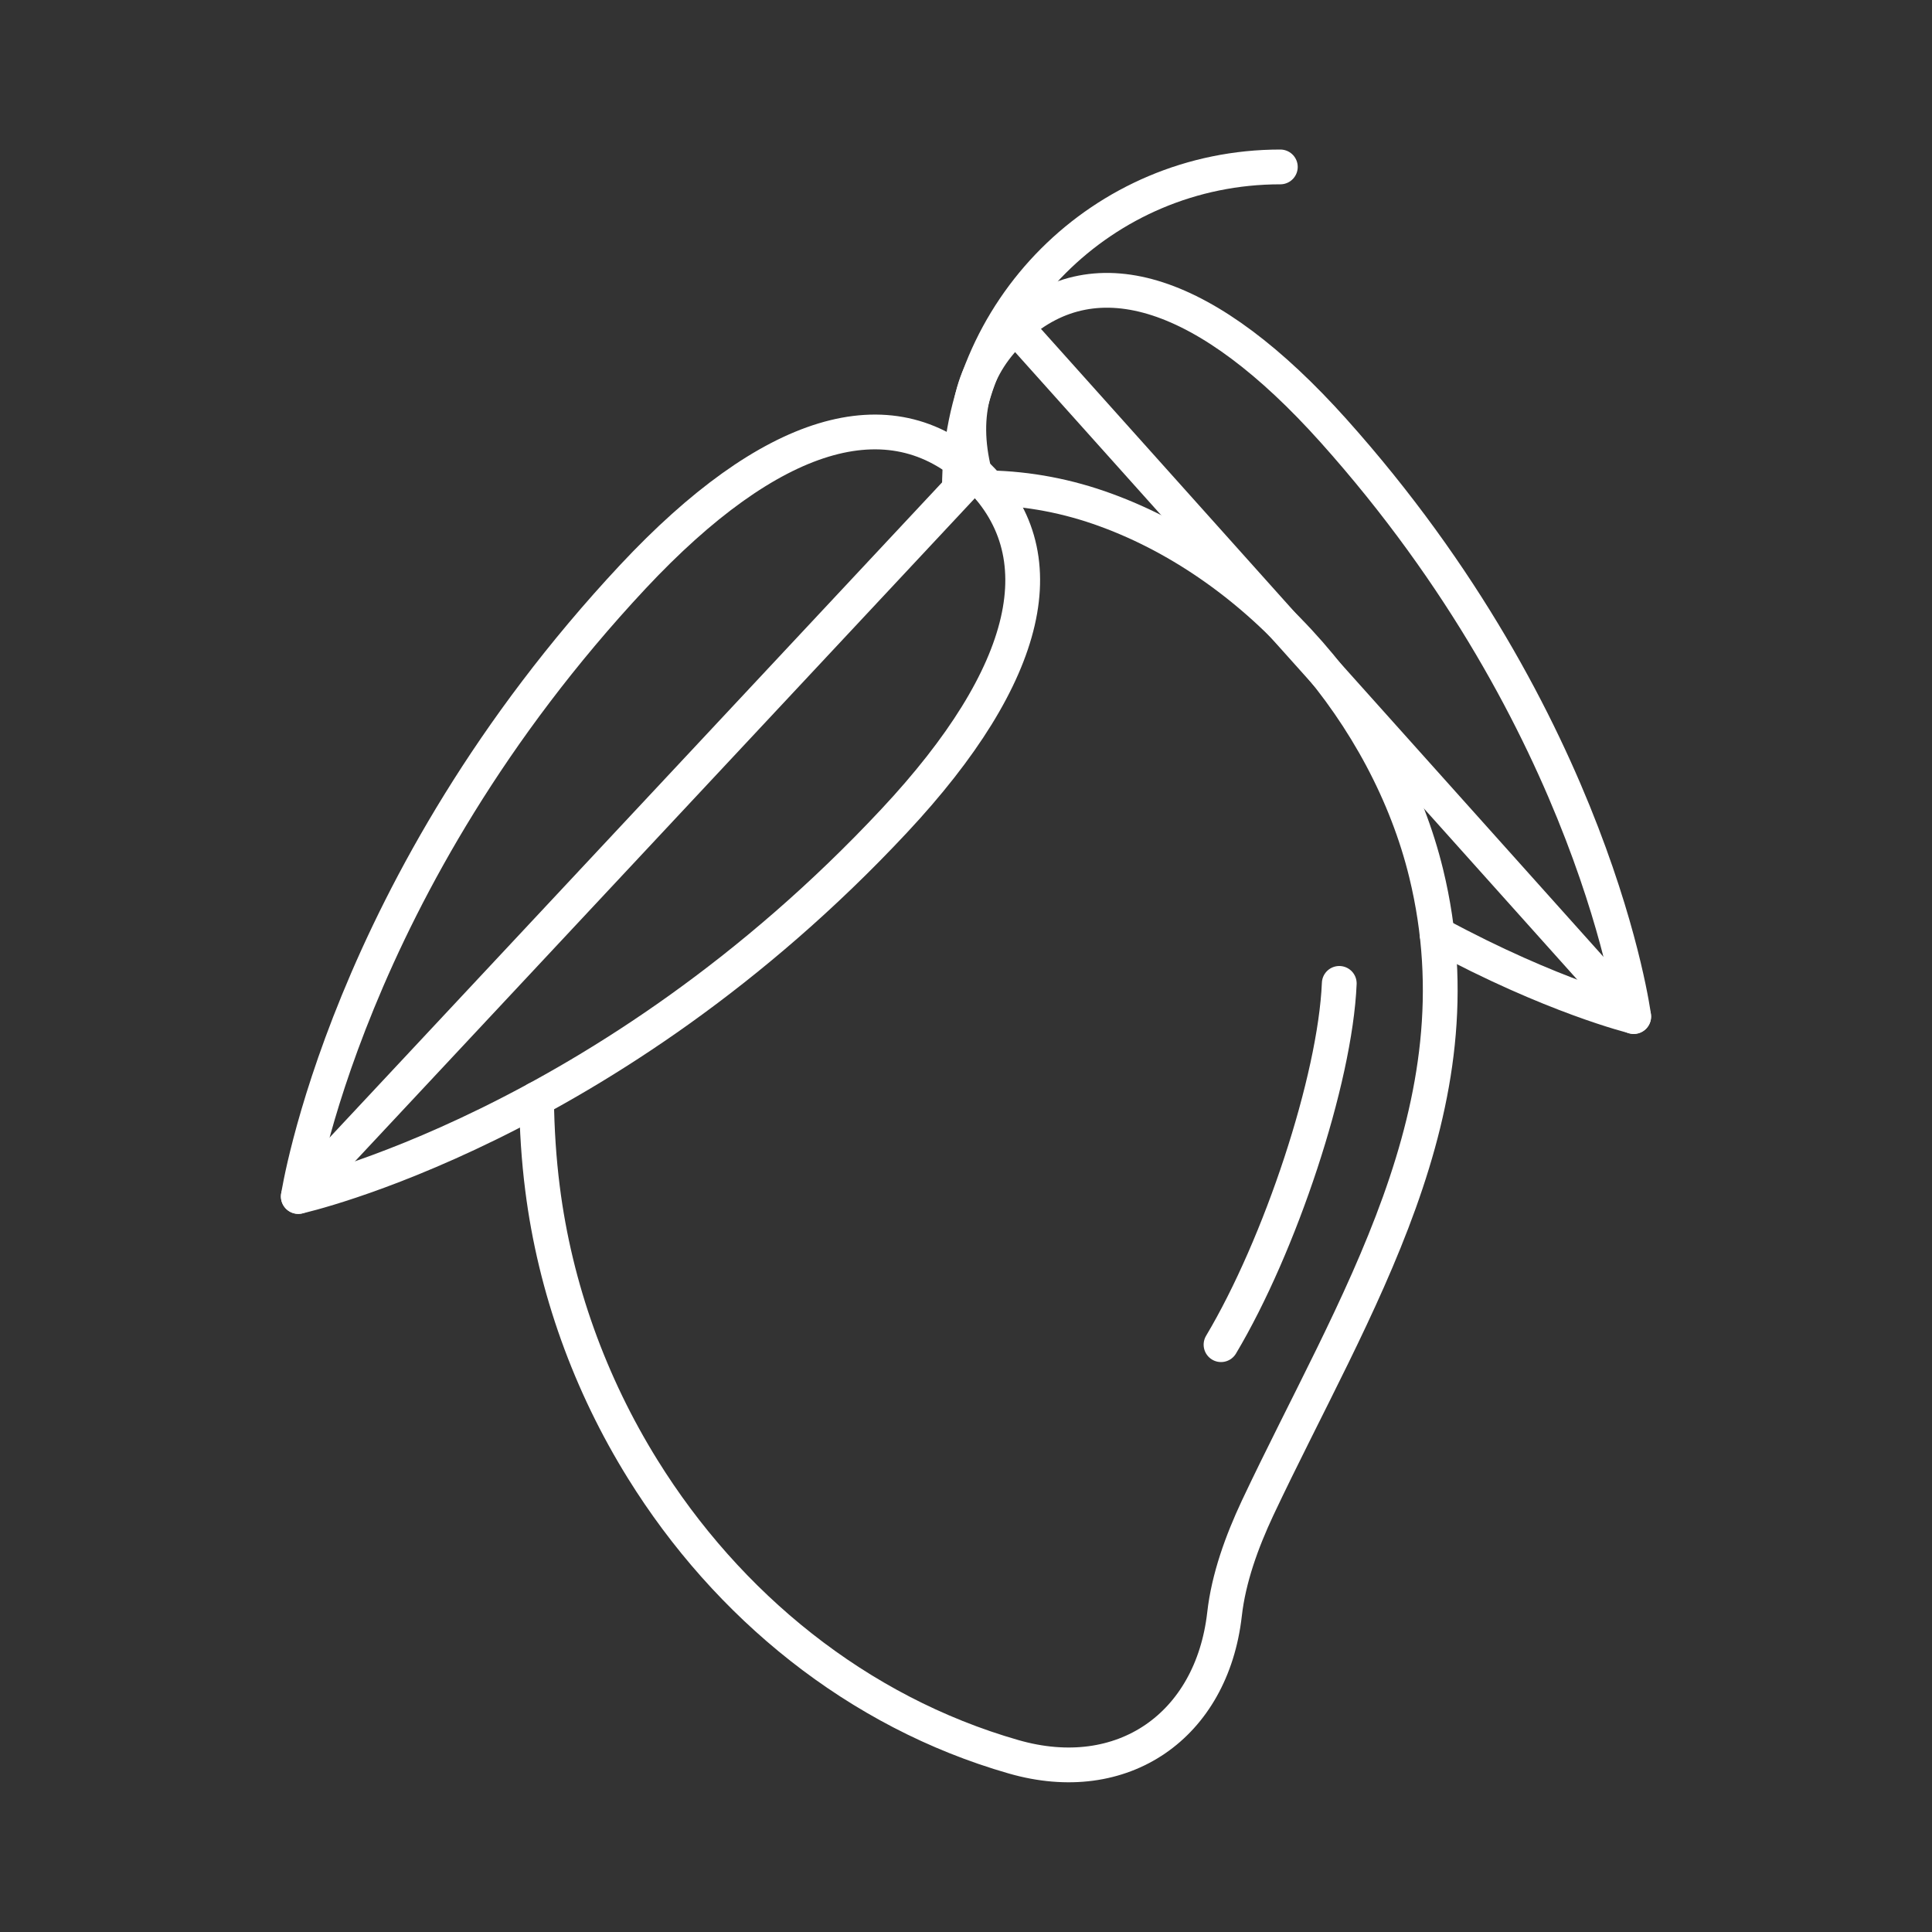 <?xml version="1.0" encoding="utf-8"?>
<!-- Generator: Adobe Illustrator 25.2.0, SVG Export Plug-In . SVG Version: 6.00 Build 0)  -->
<svg version="1.1" id="Layer_1" xmlns="http://www.w3.org/2000/svg" xmlns:xlink="http://www.w3.org/1999/xlink" x="0px" y="0px"
	 viewBox="0 0 1000 1000" style="enable-background:new 0 0 1000 1000;" xml:space="preserve">
<rect x="0" y="0" width="1000" height="1000" fill="#333333" stroke="none"/>
<style type="text/css">
	.st0{fill:none;stroke:white;stroke-width:18;stroke-linecap:round;stroke-linejoin:round;stroke-miterlimit:10;}
</style>
<g>
	<g>
		<path class="st0" d="M504.4,244.8c-7.6-30.4-0.6-56,21.4-75.7c41.8-37.5,99.4-18.7,164.3,53.7
			c135.8,151.6,155.5,303.3,155.5,303.3s-42-10.2-101.8-42.6"/>
		<line class="st0" x1="525.8" y1="169.2" x2="845.6" y2="526.2"/>
	</g>
	<path class="st0" d="M511.9,252.5c20.5,0.4,40.9,4.3,60.5,11.5c80,29.2,145.8,105.9,165.8,188.1c29.6,121.6-37.6,223.1-87.3,328.5
		c-8.1,17.3-15,36.2-17.1,55c-6.6,57.6-52.6,90-109.2,73.7c-80.9-23.2-148.2-78.4-191.9-148.8c-27.3-43.9-45.4-93.8-51.9-145.4
		c-1.9-14.9-2.9-30.4-3.1-46.2"/>
	<path class="st0" d="M693.2,509c-2.1,50-30.6,135.7-61.2,187"/>
	<path class="st0" d="M662.7,86.4c-91.8,0-166.1,74.3-166.1,166.1"/>
	<g>
		<path class="st0" d="M462.8,424.9c-148.6,159-308.4,194.4-308.4,194.4s24.5-161.7,173.2-320.8c71.1-76,133-94.7,176.9-53.7
			S533.9,348.9,462.8,424.9z"/>
		<line class="st0" x1="504.5" y1="244.8" x2="154.4" y2="619.3"/>
	</g>
</g>
</svg>
